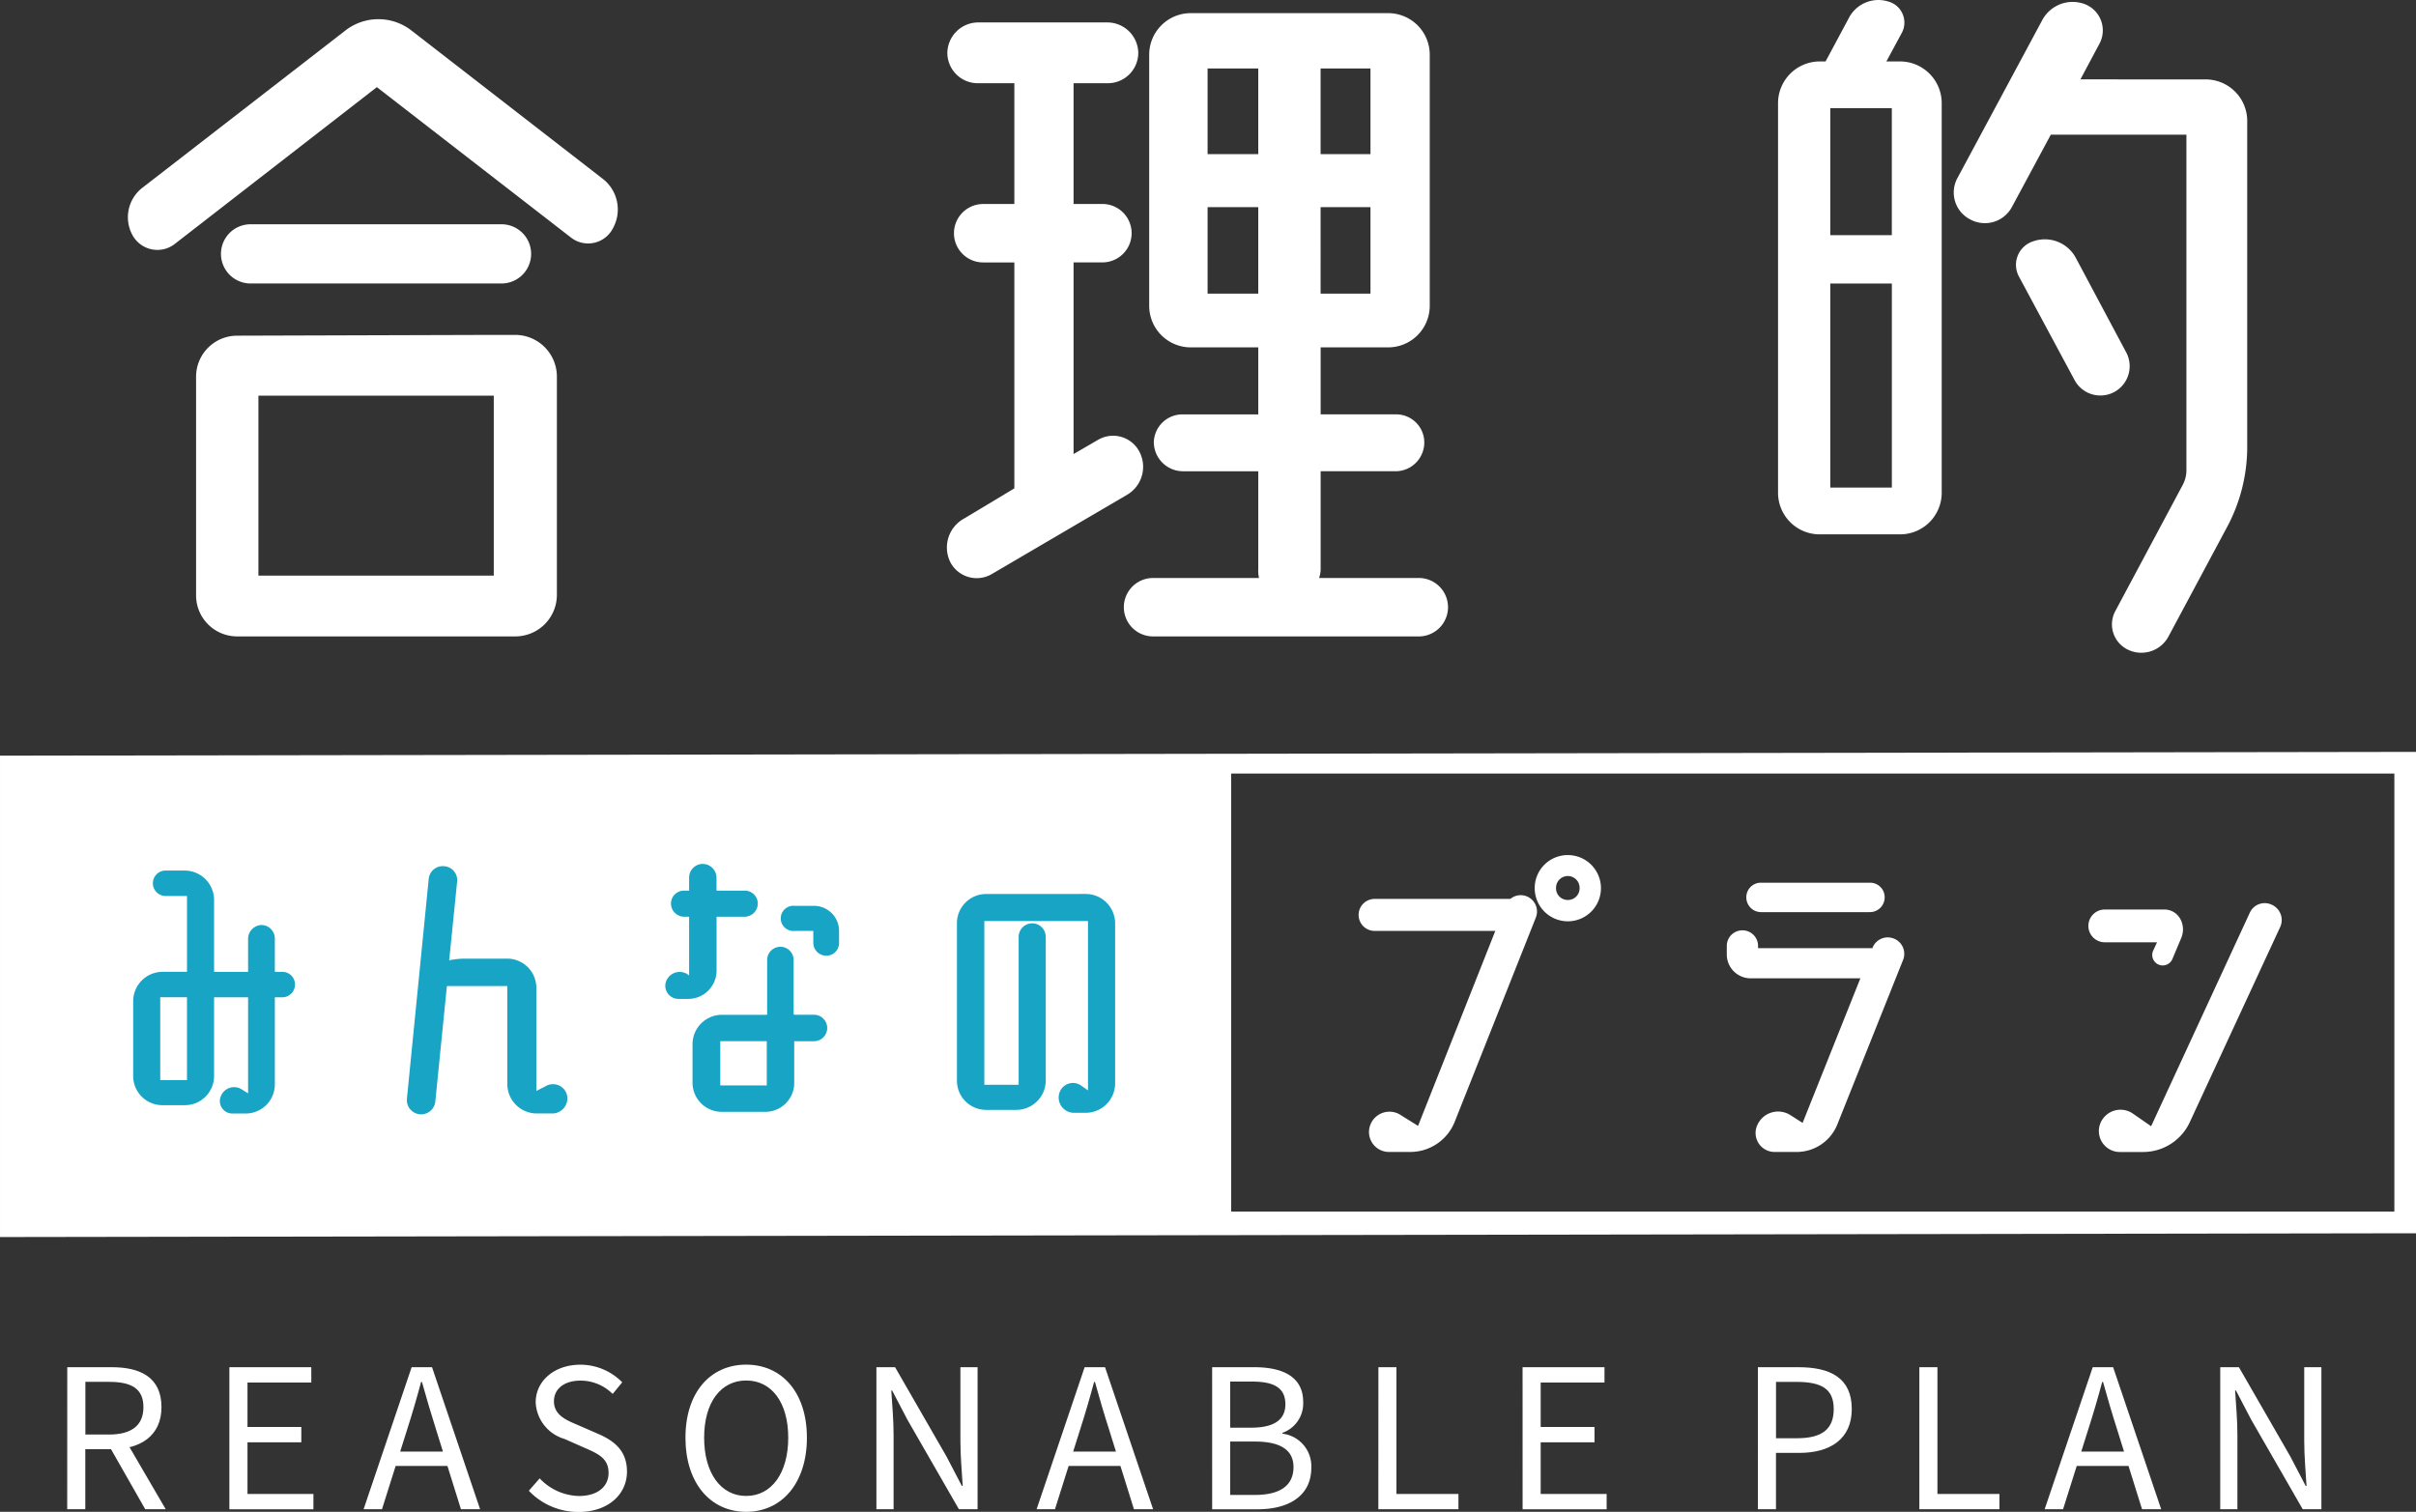 <svg xmlns="http://www.w3.org/2000/svg" width="191.714" height="120" viewBox="0 0 191.714 120"><rect x="0" y="0" width="191.714" height="120" fill="#333333" stroke="none"/><defs><style>.a{fill:#fff;}.b{fill:#18a4c4;}*{font-family:-apple-system,BlinkMacSystemFont, mplus-1c, "M + 1c", "Hiragino Kaku Gothic ProN", "Hiragino Sans", sans-serif;}</style></defs><g transform="translate(-130.833 -2689.623)"><g transform="translate(136.17 2797.937)"><path class="a" d="M647.362,441.147h3.531c2.3,0,3.945.824,3.945,3.173,0,2.252-1.649,3.336-3.945,3.336h-2.1v4.765h-1.435Zm3.325,5.344c1.754,0,2.72-.711,2.72-2.172,0-1.482-.966-2.009-2.72-2.009H648.8v4.18Zm-.077.771,1.124-.743,3.44,5.9h-1.626Z" transform="translate(-647.362 -440.941)"/><path class="a" d="M669.831,441.147h6.5v1.215h-5.063v3.532h4.271v1.215h-4.271v4.1H676.5v1.214h-6.67Z" transform="translate(-656.966 -440.941)"/><path class="a" d="M692.242,441.147h1.619l3.813,11.273h-1.519l-1.966-6.3c-.4-1.26-.767-2.5-1.128-3.8h-.069c-.349,1.307-.711,2.539-1.115,3.8l-1.987,6.3h-1.46Zm-1.808,6.695h5.191v1.145h-5.191Z" transform="translate(-664.915 -440.941)"/><path class="a" d="M711.333,450.8l.858-.984a4.408,4.408,0,0,0,3.111,1.4c1.479,0,2.356-.737,2.356-1.832,0-1.151-.817-1.518-1.88-1.983l-1.619-.715a3.175,3.175,0,0,1-2.283-2.9c0-1.722,1.5-2.992,3.549-2.992a4.653,4.653,0,0,1,3.319,1.4l-.761.921a3.6,3.6,0,0,0-2.558-1.057c-1.264,0-2.1.638-2.1,1.646,0,1.087.982,1.493,1.865,1.865l1.607.7c1.3.56,2.323,1.338,2.323,3.014,0,1.781-1.472,3.2-3.842,3.2A5.4,5.4,0,0,1,711.333,450.8Z" transform="translate(-674.705 -440.787)"/><path class="a" d="M733.037,446.589c0-3.611,1.987-5.8,4.818-5.8s4.818,2.2,4.818,5.8-1.987,5.883-4.818,5.883S733.037,450.2,733.037,446.589Zm8.155,0c0-2.808-1.324-4.541-3.337-4.541s-3.336,1.733-3.336,4.541,1.324,4.622,3.336,4.622S741.192,449.4,741.192,446.589Z" transform="translate(-683.981 -440.787)"/><path class="a" d="M759.5,441.147h1.482l4.08,7.087,1.217,2.334h.069c-.072-1.138-.183-2.408-.183-3.587v-5.835h1.363V452.42h-1.482l-4.08-7.094L760.749,443h-.068c.072,1.141.182,2.343.182,3.521v5.9H759.5Z" transform="translate(-695.292 -440.941)"/><path class="a" d="M785.511,441.147h1.619l3.813,11.273h-1.52l-1.965-6.3c-.405-1.26-.767-2.5-1.128-3.8h-.069c-.35,1.307-.711,2.539-1.116,3.8l-1.988,6.3H781.7Zm-1.809,6.695h5.191v1.145H783.7Z" transform="translate(-704.78 -440.941)"/><path class="a" d="M806.029,441.147h3.346c2.293,0,3.878.78,3.878,2.761a2.47,2.47,0,0,1-1.647,2.448v.068a2.6,2.6,0,0,1,2.292,2.7c0,2.215-1.753,3.3-4.267,3.3h-3.6Zm3.1,4.8c1.918,0,2.711-.707,2.711-1.85,0-1.317-.9-1.809-2.646-1.809h-1.734v3.659Zm.293,5.338c1.928,0,3.063-.694,3.063-2.214,0-1.388-1.092-2.023-3.063-2.023h-1.962v4.238Z" transform="translate(-715.18 -440.941)"/><path class="a" d="M829.069,441.147H830.5v10.06h4.92v1.214h-6.355Z" transform="translate(-725.027 -440.941)"/><path class="a" d="M849.049,441.147h6.5v1.215h-5.063v3.532h4.271v1.215h-4.271v4.1h5.234v1.214h-6.669Z" transform="translate(-733.567 -440.941)"/><path class="a" d="M881.659,441.147h3.22c2.526,0,4.231.85,4.231,3.319,0,2.373-1.7,3.482-4.162,3.482h-1.853v4.472h-1.435Zm3.108,5.638c1.971,0,2.911-.714,2.911-2.318,0-1.626-1-2.155-2.98-2.155h-1.6v4.474Z" transform="translate(-747.505 -440.941)"/><path class="a" d="M904.038,441.147h1.435v10.06h4.92v1.214h-6.355Z" transform="translate(-757.071 -440.941)"/><path class="a" d="M925.22,441.147h1.619l3.813,11.273h-1.52l-1.966-6.3c-.405-1.26-.766-2.5-1.128-3.8h-.069c-.348,1.307-.71,2.539-1.116,3.8l-1.987,6.3h-1.46Zm-1.808,6.695H928.6v1.145h-5.191Z" transform="translate(-764.495 -440.941)"/><path class="a" d="M945.737,441.147h1.482l4.08,7.087,1.217,2.334h.068c-.072-1.138-.182-2.408-.182-3.587v-5.835h1.362V452.42h-1.482l-4.08-7.094L946.986,443h-.069c.073,1.141.182,2.343.182,3.521v5.9h-1.363Z" transform="translate(-774.894 -440.941)"/></g><path class="a" d="M930.576,357.566v34.773h-92.3V357.566h92.3m1.718-1.718-191.714.3v38.209l191.714-.3V355.848Z" transform="translate(-609.746 2393.455)"/><g transform="translate(140.979 2689.623)"><path class="a" d="M693.393,266.905a3.08,3.08,0,0,1,.866,3.958,2.211,2.211,0,0,1-3.339.742l-15.4-11.935L659.505,272.1a2.25,2.25,0,0,1-3.339-.618,2.957,2.957,0,0,1,.68-3.772l16.2-12.554a4.27,4.27,0,0,1,5.194,0Zm-6.864,12.43a3.313,3.313,0,0,1,3.277,3.339V299.99a3.3,3.3,0,0,1-3.277,3.277H664.452a3.259,3.259,0,0,1-3.277-3.277V282.674a3.259,3.259,0,0,1,3.277-3.277l20.346-.062Zm-1.113-4.081H665.5a2.35,2.35,0,1,1,0-4.7h19.912a2.35,2.35,0,0,1,0,4.7Zm-.618,23.19V284.159H666.122v14.285Z" transform="translate(-655.762 -252.753)"/><path class="a" d="M784.516,288.192a2.576,2.576,0,0,1-.927,3.463l-10.76,6.307a2.36,2.36,0,0,1-3.277-.928,2.618,2.618,0,0,1,1.051-3.463l4.02-2.412V273.226h-2.473a2.319,2.319,0,1,1,0-4.638h2.473V259h-2.906a2.414,2.414,0,0,1-2.411-2.412,2.456,2.456,0,0,1,2.411-2.412h10.327a2.456,2.456,0,0,1,2.412,2.412A2.414,2.414,0,0,1,782.043,259h-2.721v9.585h2.288a2.319,2.319,0,1,1,0,4.638h-2.288v15.212l1.917-1.113A2.355,2.355,0,0,1,784.516,288.192Zm22.2,10.08a2.319,2.319,0,1,1,0,4.638H785.63a2.319,2.319,0,0,1,0-4.638h8.409a2.334,2.334,0,0,1-.061-.68V289.8h-6a2.323,2.323,0,0,1-2.288-2.288,2.27,2.27,0,0,1,2.288-2.226h6v-5.318H788.6a3.3,3.3,0,0,1-3.277-3.278V256.715a3.3,3.3,0,0,1,3.277-3.277h15.708a3.3,3.3,0,0,1,3.277,3.277v19.974a3.3,3.3,0,0,1-3.277,3.278h-5.38v5.318h5.936a2.231,2.231,0,0,1,2.288,2.226,2.283,2.283,0,0,1-2.288,2.288h-5.936v7.792a2.244,2.244,0,0,1-.124.68Zm-16.759-40.443v6.8h4.02v-6.8Zm0,17.872h4.02v-6.864h-4.02Zm8.967-17.872v6.8h3.958v-6.8Zm0,11.008V275.7h3.958v-6.864Z" transform="translate(-704.278 -252.395)"/><path class="a" d="M894.164,256.494a3.312,3.312,0,0,1,3.278,3.339v30.92a3.3,3.3,0,0,1-3.278,3.277h-6.431a3.3,3.3,0,0,1-3.278-3.277v-30.92a3.313,3.313,0,0,1,3.278-3.339h.494l1.855-3.464a2.635,2.635,0,0,1,3.093-1.3,1.733,1.733,0,0,1,1.113,2.474l-1.236,2.288Zm-.68,13.79V260.2H888.6v10.08ZM888.6,290.32h4.886v-16.2H888.6Zm29.807-32.4a3.3,3.3,0,0,1,3.278,3.277v25.972a13.474,13.474,0,0,1-1.547,6.184l-4.7,8.781a2.44,2.44,0,0,1-3.216,1.051,2.224,2.224,0,0,1-.989-3.093l5.318-9.955a2.511,2.511,0,0,0,.309-1.3V262.307H906.1l-3.093,5.751a2.432,2.432,0,0,1-3.277.989,2.4,2.4,0,0,1-1.051-3.277l6.74-12.553a2.732,2.732,0,0,1,3.464-1.237,2.235,2.235,0,0,1,1.051,3.154l-1.484,2.783ZM912.1,279.621a2.325,2.325,0,0,1-4.081,2.226l-4.452-8.286a1.958,1.958,0,0,1,1.113-2.783,2.789,2.789,0,0,1,3.4,1.3Z" transform="translate(-753.51 -251.617)"/></g><path class="a" d="M839.672,373.424a1.3,1.3,0,0,1,.73,1.693l-6.424,16.176a3.8,3.8,0,0,1-3.533,2.424h-1.693a1.584,1.584,0,0,1-1.519-2.045,1.626,1.626,0,0,1,2.424-.9l1.4.876,6.131-15.476h-9.577a1.27,1.27,0,0,1,0-2.54h10.774A1.277,1.277,0,0,1,839.672,373.424Zm3.27-3.271a2.628,2.628,0,1,1-2.628,2.628A2.617,2.617,0,0,1,842.942,370.153Zm0,3.563a.923.923,0,0,0,.934-.935.935.935,0,1,0-1.869,0A.922.922,0,0,0,842.942,373.716Z" transform="translate(-587.699 2387.341)"/><path class="a" d="M890.613,378.416a1.3,1.3,0,0,1,.73,1.694l-5.227,13.081a3.474,3.474,0,0,1-3.212,2.161h-1.781a1.506,1.506,0,0,1-1.373-2.073,1.807,1.807,0,0,1,2.657-.847l.963.613,4.584-11.475h-8.7a1.894,1.894,0,0,1-1.9-1.9V379a1.241,1.241,0,0,1,2.482,0v.175h9.081v-.029A1.3,1.3,0,0,1,890.613,378.416Zm-10.541-2.1a1.172,1.172,0,0,1-1.168-1.168,1.153,1.153,0,0,1,1.168-1.168h8.642a1.153,1.153,0,0,1,1.168,1.168,1.171,1.171,0,0,1-1.168,1.168Z" transform="translate(-609.497 2385.706)"/><path class="a" d="M928.753,377.319h4.731a1.436,1.436,0,0,1,1.255.731,1.735,1.735,0,0,1,.088,1.518l-.7,1.664a.832.832,0,0,1-1.547-.613l.321-.7h-4.147a1.3,1.3,0,1,1,0-2.6Zm13.256-.379a1.328,1.328,0,0,1,.672,1.752L935.5,394.2a4.084,4.084,0,0,1-3.679,2.365h-1.9a1.662,1.662,0,0,1-1.548-2.191,1.723,1.723,0,0,1,2.628-.846l1.431.992,7.825-16.935A1.3,1.3,0,0,1,942.009,376.94Z" transform="translate(-630.904 2384.496)"/><path class="b" d="M30.409,117.324a1,1,0,0,1,1,1,1.018,1.018,0,0,1-1,1.022h-.6v6.89a2.315,2.315,0,0,1-2.305,2.332H26.427a.989.989,0,0,1-.917-1.337,1.131,1.131,0,0,1,1.677-.576l.5.314v-7.623h-2.7V125.6a2.314,2.314,0,0,1-2.332,2.305H20.9a2.314,2.314,0,0,1-2.332-2.305v-5.947a2.337,2.337,0,0,1,2.332-2.332h1.938V111.3H21.109a1.009,1.009,0,0,1,0-2.017h1.546a2.337,2.337,0,0,1,2.332,2.332v5.712h2.7v-2.646a1.1,1.1,0,0,1,1.074-1.075,1.074,1.074,0,0,1,1.048,1.075v2.646Zm-7.572,8.593v-6.576H20.716v6.576Z" transform="translate(122.833 2649.439)"/><path class="b" d="M63.608,126.952a1.2,1.2,0,0,1-1.153,1.442H61.2a2.337,2.337,0,0,1-2.332-2.332V118.28H54.073l-.918,9.169a1.132,1.132,0,0,1-2.252-.235l1.729-17.449a1.118,1.118,0,0,1,1.231-.995A1.106,1.106,0,0,1,54.885,110l-.629,6.235a6.518,6.518,0,0,1,1.205-.131h3.406a2.314,2.314,0,0,1,2.305,2.331v8.174l.812-.419A1.141,1.141,0,0,1,63.608,126.952Z" transform="translate(112.221 2649.609)"/><path class="b" d="M85.5,116.963a2.252,2.252,0,0,1-2.253,2.252h-.786a1.039,1.039,0,0,1-.969-1.388,1.148,1.148,0,0,1,1.729-.55l.1.079v-4.664h-.392a1.051,1.051,0,0,1-1.048-1.048,1.029,1.029,0,0,1,1.048-1.022h.392V109.6a1.085,1.085,0,0,1,1.075-1.1,1.107,1.107,0,0,1,1.1,1.1v1.022h2.227a1.028,1.028,0,0,1,1.048,1.022,1.051,1.051,0,0,1-1.048,1.048H85.5Zm7.729,3.51a1.048,1.048,0,0,1,0,2.1H91.661v3.3a2.293,2.293,0,0,1-2.306,2.305H85.923a2.314,2.314,0,0,1-2.332-2.305v-3.065a2.337,2.337,0,0,1,2.332-2.332h3.564a.026.026,0,0,1,.026-.026v-4.322a1.048,1.048,0,1,1,2.1,0v4.322h.026c.026,0,.026,0,.026.026Zm-3.746,5.607v-3.51H85.792v3.51Zm3.746-14.252a1.991,1.991,0,0,1,1.991,1.991v.943a1.007,1.007,0,0,1-1.022,1.022,1.023,1.023,0,0,1-1.022-1.022v-.943H91.687a1,1,0,1,1,0-1.991Z" transform="translate(102.195 2649.695)"/><path class="b" d="M126.1,112.05a2.337,2.337,0,0,1,2.332,2.332v12.706a2.337,2.337,0,0,1-2.332,2.332h-.942A1.213,1.213,0,0,1,124,127.874a1.127,1.127,0,0,1,1.756-.6l.524.367V114.2h-8.227v12.995h2.725V115.456a1.074,1.074,0,0,1,2.149,0v11.4a2.337,2.337,0,0,1-2.332,2.332h-2.41a2.314,2.314,0,0,1-2.305-2.332v-12.47a2.315,2.315,0,0,1,2.305-2.332Z" transform="translate(90.888 2648.53)"/></g></svg>